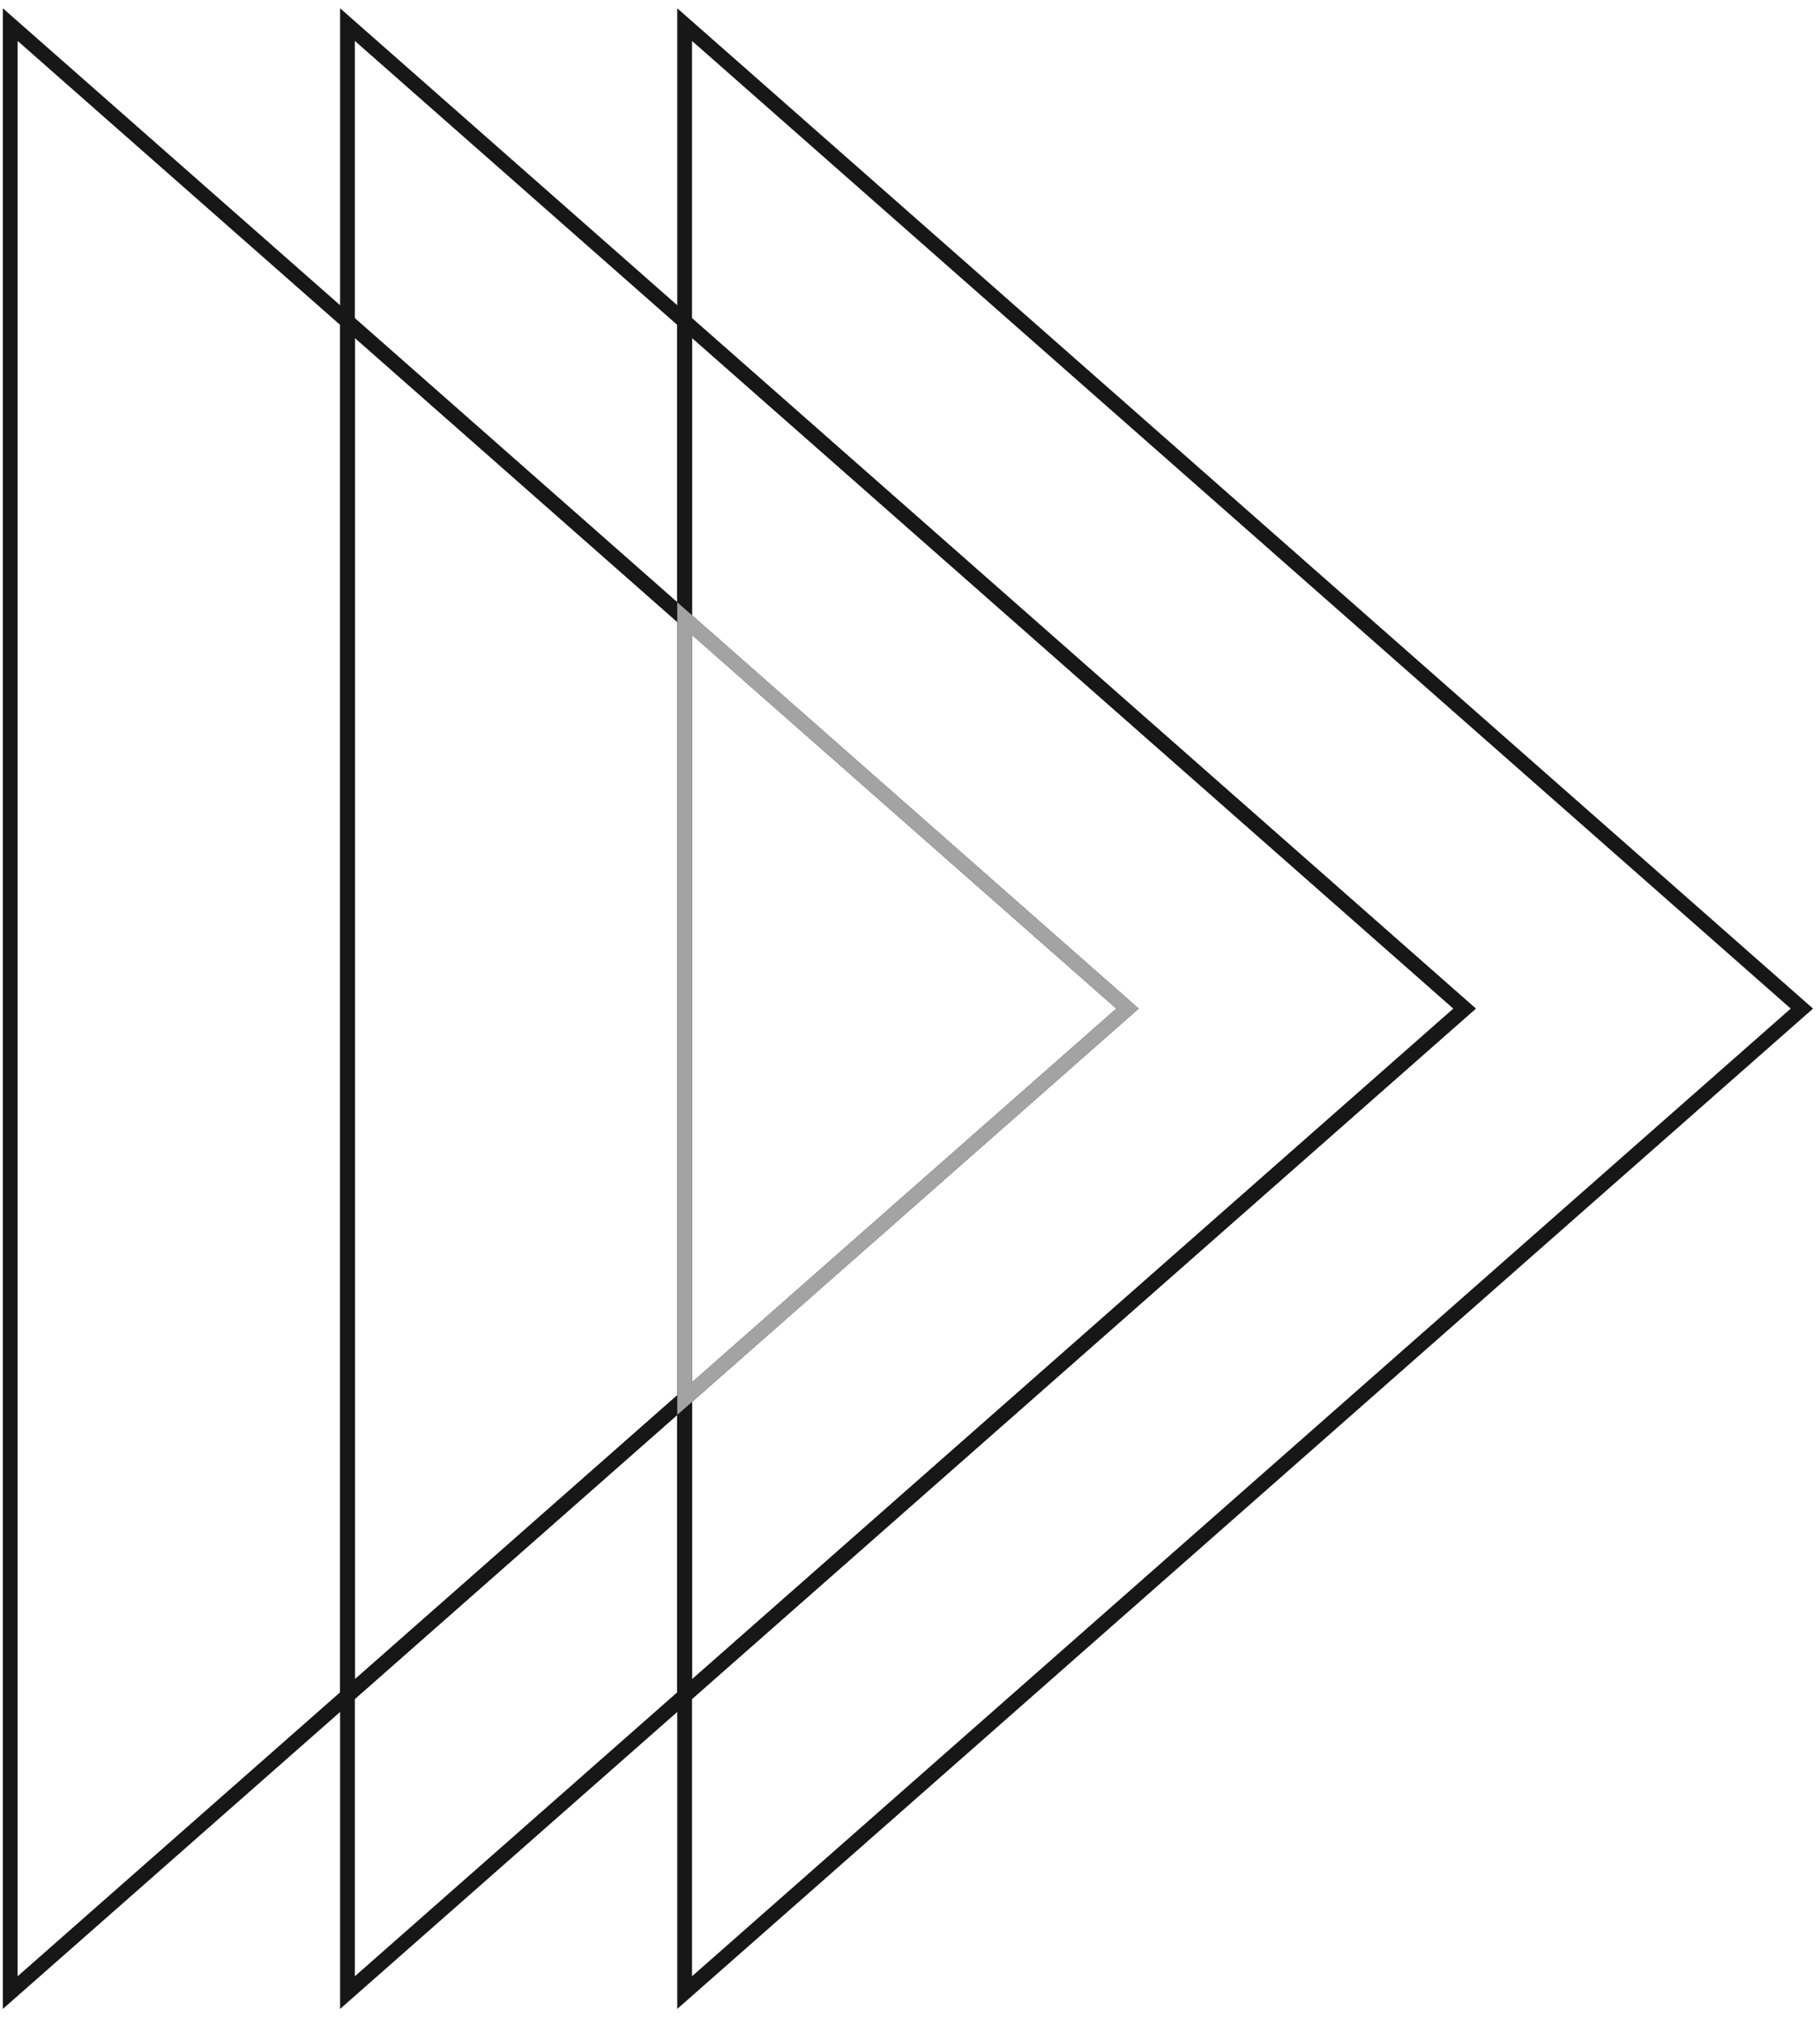 <svg width="185" height="205" viewBox="0 0 185 205" fill="none" xmlns="http://www.w3.org/2000/svg">
<path d="M1.041 2.5V202.499L35.321 172.321V32.678L1.041 2.5Z" stroke="#181717" stroke-width="1.5"/>
<path d="M69.59 32.678L35.32 2.5V32.678L69.59 62.867V32.678Z" stroke="#181717" stroke-width="1.5"/>
<path d="M35.32 172.322V202.5L69.59 172.322V142.133L35.32 172.322Z" stroke="#181717" stroke-width="1.5"/>
<path d="M69.59 62.869L35.32 32.68V172.322L69.59 142.133V62.869Z" stroke="#181717" stroke-width="1.5"/>
<path d="M183.158 102.5L69.592 2.5V32.678L148.878 102.5L69.592 172.321V202.499L183.158 102.5Z" stroke="#181717" stroke-width="1.5"/>
<path d="M69.592 32.68V62.869L114.608 102.501L69.592 142.133V172.322L148.878 102.501L69.592 32.68Z" stroke="#181717" stroke-width="1.5"/>
<path d="M114.608 102.5L69.592 62.867V142.132L114.608 102.5Z" stroke="#A3A3A3" stroke-width="1.5"/>
</svg>
